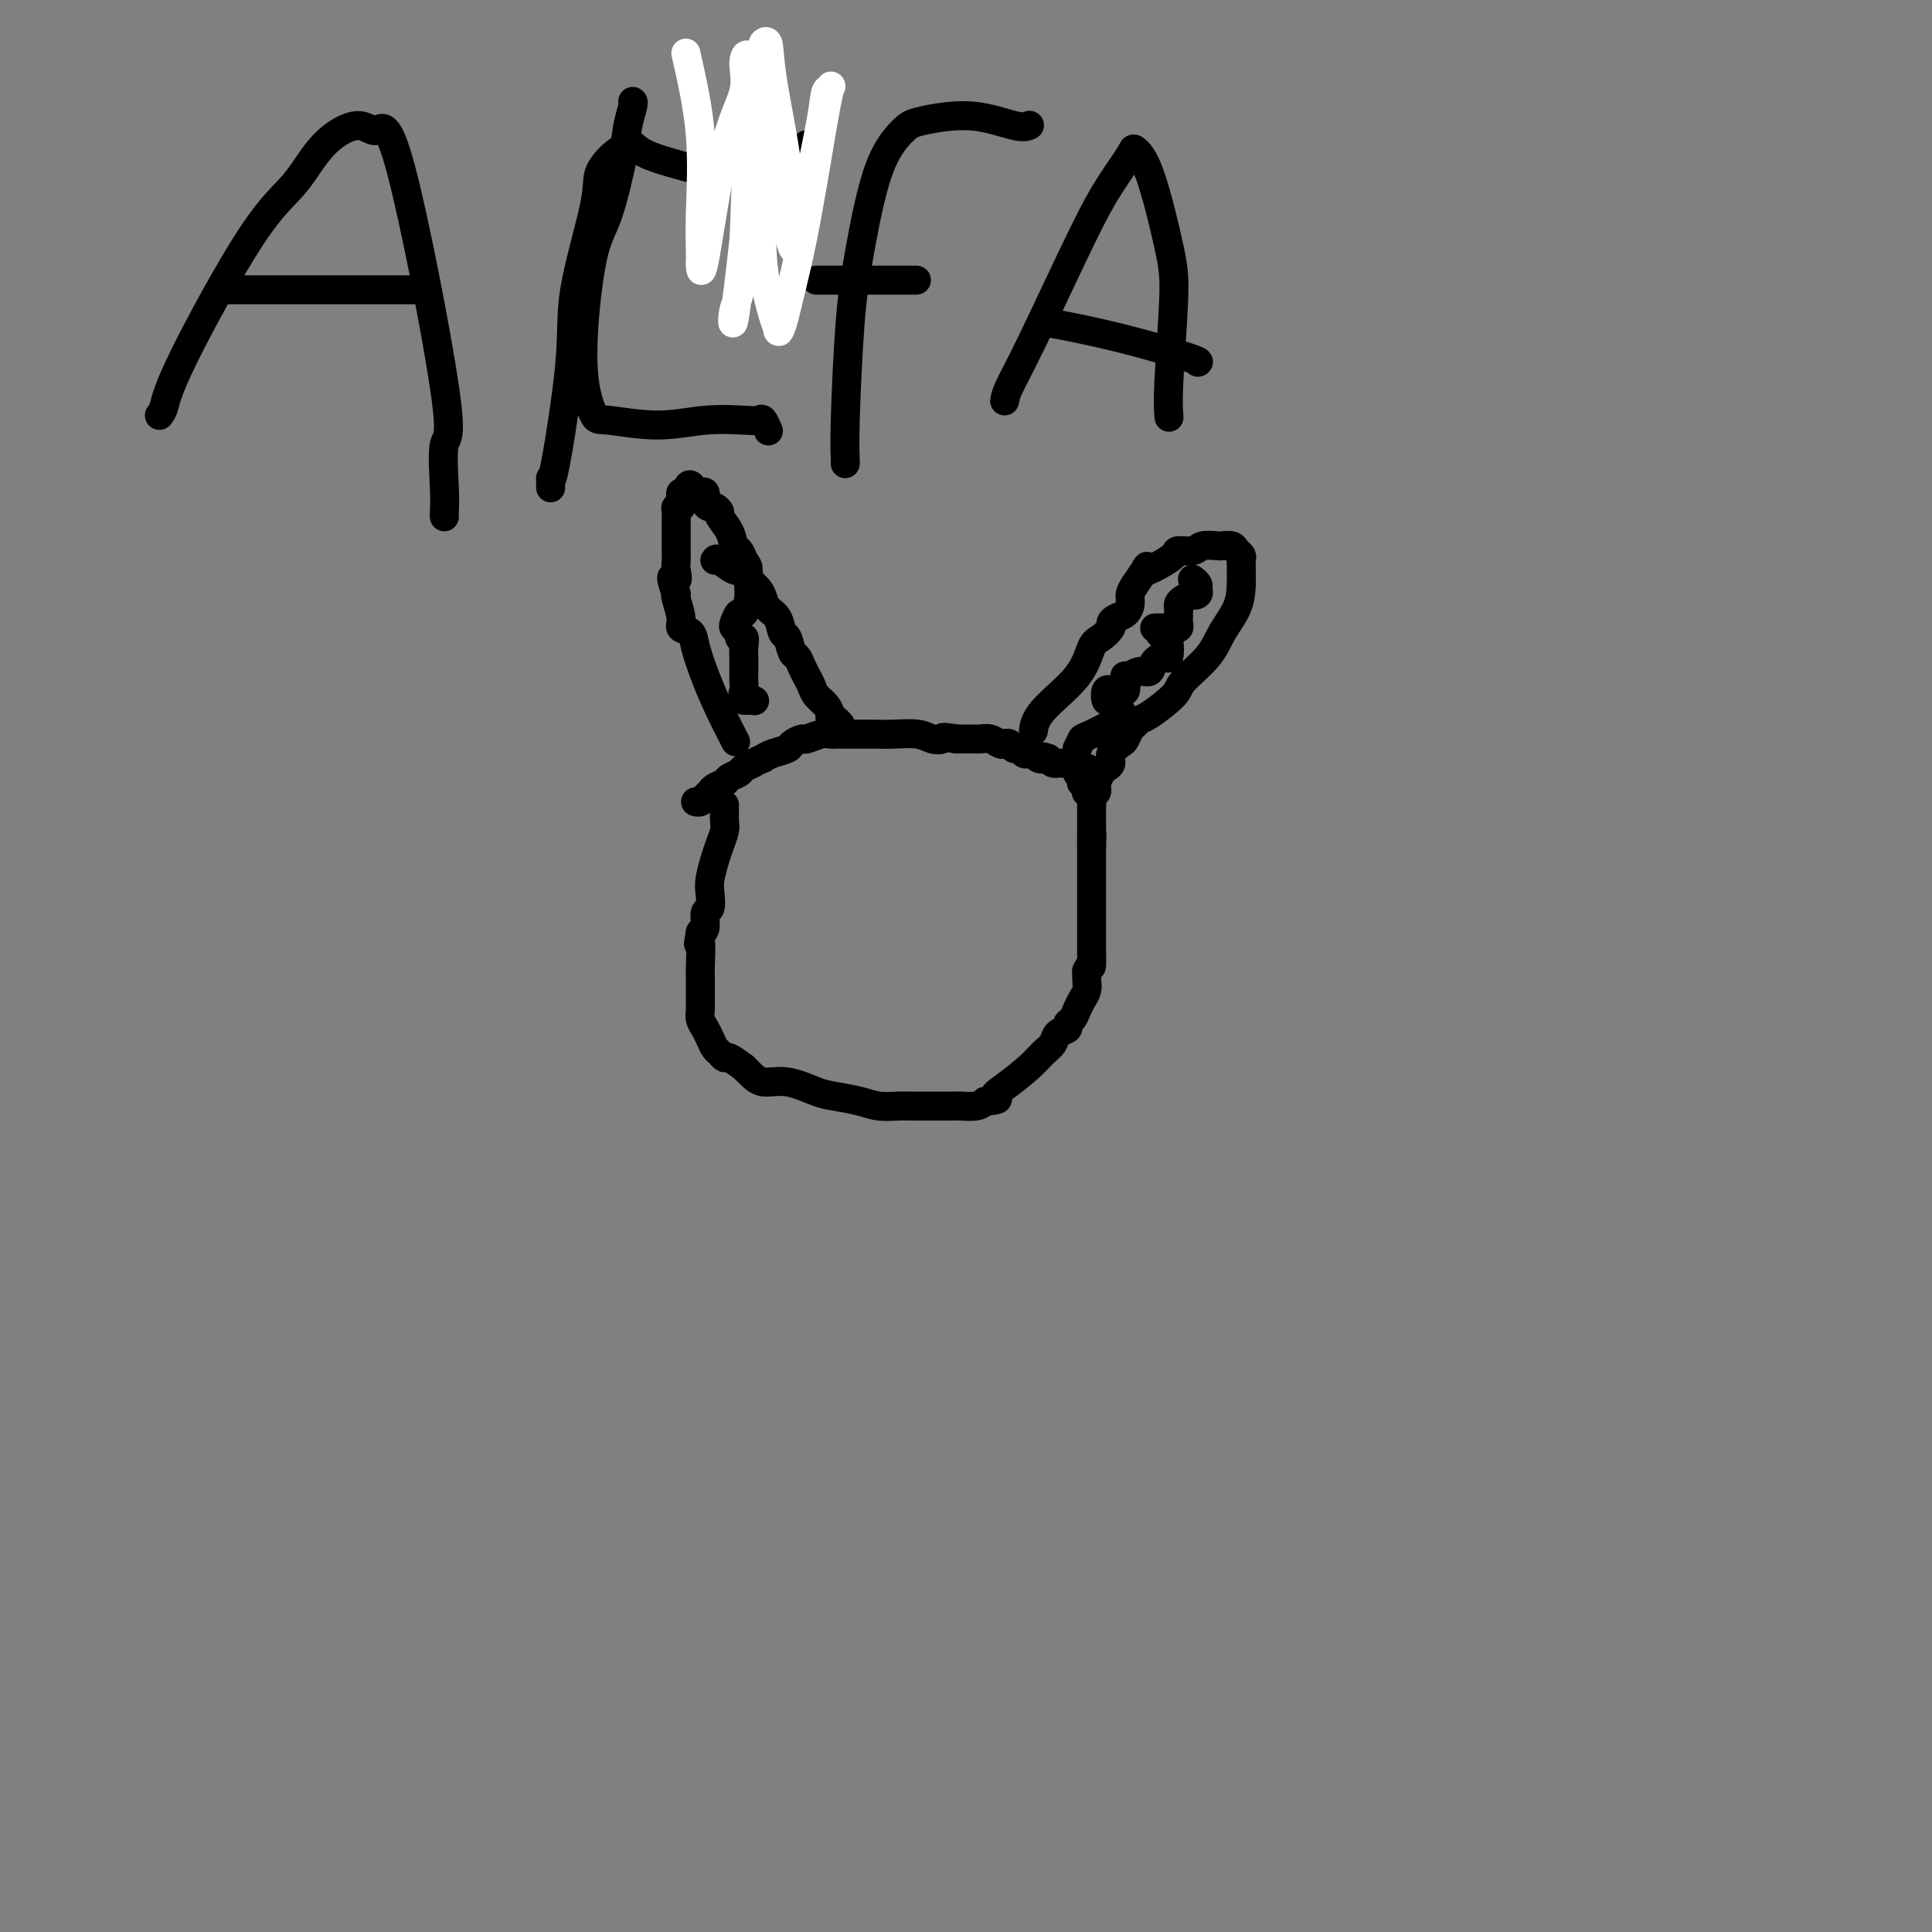 <svg viewBox='0 0 400 400' version='1.1' xmlns='http://www.w3.org/2000/svg' xmlns:xlink='http://www.w3.org/1999/xlink'><rect x="0" y="0" width="400" height="400" fill="#808080" stroke="none"/><g fill='none' stroke='#000000' stroke-width='6' stroke-linecap='round' stroke-linejoin='round'><path d='M150,167c0.007,-0.299 0.013,-0.598 0,0c-0.013,0.598 -0.046,2.092 0,3c0.046,0.908 0.170,1.229 0,2c-0.170,0.771 -0.633,1.993 -1,3c-0.367,1.007 -0.638,1.798 -1,3c-0.362,1.202 -0.814,2.816 -1,4c-0.186,1.184 -0.105,1.939 0,3c0.105,1.061 0.234,2.429 0,3c-0.234,0.571 -0.832,0.346 -1,1c-0.168,0.654 0.095,2.187 0,3c-0.095,0.813 -0.547,0.907 -1,1'/><path d='M145,193c-0.773,4.203 -0.207,1.710 0,2c0.207,0.290 0.055,3.363 0,5c-0.055,1.637 -0.015,1.838 0,2c0.015,0.162 0.003,0.284 0,1c-0.003,0.716 0.002,2.026 0,3c-0.002,0.974 -0.012,1.612 0,2c0.012,0.388 0.045,0.528 0,1c-0.045,0.472 -0.167,1.278 0,2c0.167,0.722 0.622,1.360 1,2c0.378,0.640 0.677,1.280 1,2c0.323,0.720 0.669,1.519 1,2c0.331,0.481 0.645,0.644 1,1c0.355,0.356 0.749,0.903 1,1c0.251,0.097 0.357,-0.258 1,0c0.643,0.258 1.821,1.129 3,2'/><path d='M154,221c1.925,1.946 2.738,2.811 4,3c1.262,0.189 2.973,-0.300 5,0c2.027,0.300 4.371,1.387 6,2c1.629,0.613 2.544,0.753 4,1c1.456,0.247 3.454,0.602 5,1c1.546,0.398 2.641,0.839 4,1c1.359,0.161 2.983,0.043 4,0c1.017,-0.043 1.427,-0.012 2,0c0.573,0.012 1.310,0.003 2,0c0.690,-0.003 1.335,-0.001 2,0c0.665,0.001 1.351,0.001 2,0c0.649,-0.001 1.262,-0.003 2,0c0.738,0.003 1.600,0.011 2,0c0.400,-0.011 0.339,-0.041 1,0c0.661,0.041 2.046,0.155 3,0c0.954,-0.155 1.477,-0.577 2,-1'/><path d='M204,228c3.805,-0.314 2.319,-0.597 2,-1c-0.319,-0.403 0.529,-0.924 2,-2c1.471,-1.076 3.565,-2.708 5,-4c1.435,-1.292 2.212,-2.244 3,-3c0.788,-0.756 1.587,-1.315 2,-2c0.413,-0.685 0.439,-1.496 1,-2c0.561,-0.504 1.656,-0.701 2,-1c0.344,-0.299 -0.062,-0.699 0,-1c0.062,-0.301 0.591,-0.503 1,-1c0.409,-0.497 0.698,-1.288 1,-2c0.302,-0.712 0.617,-1.346 1,-2c0.383,-0.654 0.834,-1.330 1,-2c0.166,-0.670 0.047,-1.334 0,-2c-0.047,-0.666 -0.024,-1.333 0,-2'/><path d='M225,201c0.845,-1.905 0.959,-0.666 1,-1c0.041,-0.334 0.011,-2.240 0,-3c-0.011,-0.760 -0.003,-0.375 0,-1c0.003,-0.625 0.001,-2.261 0,-3c-0.001,-0.739 -0.000,-0.582 0,-1c0.000,-0.418 0.000,-1.411 0,-2c-0.000,-0.589 -0.000,-0.774 0,-1c0.000,-0.226 0.000,-0.493 0,-1c-0.000,-0.507 -0.000,-1.253 0,-2c0.000,-0.747 0.000,-1.495 0,-2c-0.000,-0.505 -0.000,-0.768 0,-1c0.000,-0.232 0.000,-0.432 0,-1c-0.000,-0.568 -0.000,-1.503 0,-2c0.000,-0.497 0.000,-0.557 0,-1c-0.000,-0.443 -0.000,-1.269 0,-2c0.000,-0.731 0.000,-1.365 0,-2'/><path d='M226,175c0.155,-4.201 0.041,-1.703 0,-1c-0.041,0.703 -0.011,-0.389 0,-1c0.011,-0.611 0.003,-0.741 0,-1c-0.003,-0.259 -0.001,-0.648 0,-1c0.001,-0.352 0.000,-0.668 0,-1c-0.000,-0.332 0.000,-0.680 0,-1c-0.000,-0.320 -0.001,-0.610 0,-1c0.001,-0.390 0.004,-0.878 0,-1c-0.004,-0.122 -0.015,0.122 0,0c0.015,-0.122 0.057,-0.611 0,-1c-0.057,-0.389 -0.211,-0.678 0,-1c0.211,-0.322 0.789,-0.677 1,-1c0.211,-0.323 0.057,-0.612 0,-1c-0.057,-0.388 -0.015,-0.874 0,-1c0.015,-0.126 0.004,0.107 0,0c-0.004,-0.107 -0.002,-0.553 0,-1'/><path d='M227,161c0.263,-2.327 0.422,-1.145 0,-1c-0.422,0.145 -1.423,-0.746 -2,-1c-0.577,-0.254 -0.728,0.128 -1,0c-0.272,-0.128 -0.664,-0.766 -1,-1c-0.336,-0.234 -0.616,-0.063 -1,0c-0.384,0.063 -0.873,0.017 -1,0c-0.127,-0.017 0.107,-0.004 0,0c-0.107,0.004 -0.553,-0.002 -1,0c-0.447,0.002 -0.893,0.011 -1,0c-0.107,-0.011 0.125,-0.041 0,0c-0.125,0.041 -0.607,0.155 -1,0c-0.393,-0.155 -0.696,-0.577 -1,-1'/><path d='M217,157c-1.726,-0.635 -1.040,-0.222 -1,0c0.040,0.222 -0.567,0.251 -1,0c-0.433,-0.251 -0.693,-0.784 -1,-1c-0.307,-0.216 -0.659,-0.114 -1,0c-0.341,0.114 -0.669,0.241 -1,0c-0.331,-0.241 -0.665,-0.848 -1,-1c-0.335,-0.152 -0.670,0.152 -1,0c-0.330,-0.152 -0.656,-0.759 -1,-1c-0.344,-0.241 -0.706,-0.117 -1,0c-0.294,0.117 -0.520,0.228 -1,0c-0.480,-0.228 -1.214,-0.793 -2,-1c-0.786,-0.207 -1.623,-0.055 -2,0c-0.377,0.055 -0.294,0.015 -1,0c-0.706,-0.015 -2.202,-0.004 -3,0c-0.798,0.004 -0.899,0.002 -1,0'/><path d='M198,153c-3.528,-0.635 -2.848,-0.223 -3,0c-0.152,0.223 -1.136,0.256 -2,0c-0.864,-0.256 -1.606,-0.801 -3,-1c-1.394,-0.199 -3.438,-0.054 -5,0c-1.562,0.054 -2.642,0.015 -4,0c-1.358,-0.015 -2.996,-0.005 -4,0c-1.004,0.005 -1.376,0.005 -2,0c-0.624,-0.005 -1.500,-0.016 -2,0c-0.500,0.016 -0.625,0.060 -1,0c-0.375,-0.060 -1.002,-0.223 -2,0c-0.998,0.223 -2.368,0.833 -3,1c-0.632,0.167 -0.526,-0.110 -1,0c-0.474,0.110 -1.529,0.607 -2,1c-0.471,0.393 -0.358,0.683 -1,1c-0.642,0.317 -2.041,0.662 -3,1c-0.959,0.338 -1.480,0.669 -2,1'/><path d='M158,157c-2.196,0.952 -1.687,0.832 -2,1c-0.313,0.168 -1.450,0.622 -2,1c-0.550,0.378 -0.515,0.679 -1,1c-0.485,0.321 -1.492,0.663 -2,1c-0.508,0.337 -0.517,0.668 -1,1c-0.483,0.332 -1.440,0.663 -2,1c-0.560,0.337 -0.725,0.679 -1,1c-0.275,0.321 -0.661,0.622 -1,1c-0.339,0.378 -0.630,0.832 -1,1c-0.370,0.168 -0.820,0.048 -1,0c-0.180,-0.048 -0.090,-0.024 0,0'/><path d='M152,153c0.264,0.510 0.528,1.020 0,0c-0.528,-1.020 -1.848,-3.568 -3,-6c-1.152,-2.432 -2.136,-4.746 -3,-7c-0.864,-2.254 -1.608,-4.446 -2,-6c-0.392,-1.554 -0.431,-2.469 -1,-3c-0.569,-0.531 -1.668,-0.678 -2,-1c-0.332,-0.322 0.103,-0.817 0,-2c-0.103,-1.183 -0.744,-3.052 -1,-4c-0.256,-0.948 -0.128,-0.974 0,-1'/><path d='M140,123c-1.856,-5.224 -0.497,-3.283 0,-3c0.497,0.283 0.133,-1.093 0,-2c-0.133,-0.907 -0.036,-1.347 0,-2c0.036,-0.653 0.010,-1.519 0,-2c-0.010,-0.481 -0.003,-0.577 0,-1c0.003,-0.423 0.001,-1.174 0,-2c-0.001,-0.826 0.000,-1.726 0,-2c-0.000,-0.274 -0.001,0.080 0,0c0.001,-0.080 0.004,-0.594 0,-1c-0.004,-0.406 -0.015,-0.704 0,-1c0.015,-0.296 0.056,-0.591 0,-1c-0.056,-0.409 -0.208,-0.933 0,-1c0.208,-0.067 0.777,0.322 1,0c0.223,-0.322 0.098,-1.356 0,-2c-0.098,-0.644 -0.171,-0.898 0,-1c0.171,-0.102 0.585,-0.051 1,0'/><path d='M142,102c0.697,-3.247 1.440,-0.863 2,0c0.560,0.863 0.938,0.207 1,0c0.062,-0.207 -0.191,0.035 0,0c0.191,-0.035 0.826,-0.346 1,0c0.174,0.346 -0.113,1.348 0,2c0.113,0.652 0.625,0.954 1,1c0.375,0.046 0.611,-0.163 1,0c0.389,0.163 0.930,0.697 1,1c0.070,0.303 -0.332,0.374 0,1c0.332,0.626 1.398,1.807 2,3c0.602,1.193 0.739,2.398 1,3c0.261,0.602 0.646,0.601 1,1c0.354,0.399 0.677,1.200 1,2'/><path d='M154,116c1.824,2.523 0.386,1.831 0,2c-0.386,0.169 0.282,1.199 1,2c0.718,0.801 1.488,1.375 2,2c0.512,0.625 0.767,1.303 1,2c0.233,0.697 0.444,1.413 1,2c0.556,0.587 1.458,1.045 2,2c0.542,0.955 0.722,2.405 1,3c0.278,0.595 0.652,0.333 1,1c0.348,0.667 0.671,2.262 1,3c0.329,0.738 0.665,0.621 1,1c0.335,0.379 0.671,1.256 1,2c0.329,0.744 0.652,1.354 1,2c0.348,0.646 0.722,1.328 1,2c0.278,0.672 0.459,1.335 1,2c0.541,0.665 1.440,1.333 2,2c0.560,0.667 0.780,1.334 1,2'/><path d='M172,148c2.740,5.193 0.590,2.175 0,1c-0.590,-1.175 0.380,-0.509 1,0c0.620,0.509 0.892,0.860 1,1c0.108,0.140 0.054,0.070 0,0'/><path d='M214,151c-0.035,0.286 -0.071,0.572 0,0c0.071,-0.572 0.247,-2.002 2,-4c1.753,-1.998 5.082,-4.563 7,-7c1.918,-2.437 2.425,-4.747 3,-6c0.575,-1.253 1.218,-1.448 2,-2c0.782,-0.552 1.702,-1.460 2,-2c0.298,-0.540 -0.026,-0.711 0,-1c0.026,-0.289 0.402,-0.696 1,-1c0.598,-0.304 1.418,-0.504 2,-1c0.582,-0.496 0.926,-1.287 1,-2c0.074,-0.713 -0.122,-1.346 0,-2c0.122,-0.654 0.561,-1.327 1,-2'/><path d='M235,121c3.661,-5.329 2.313,-3.653 2,-3c-0.313,0.653 0.410,0.281 1,0c0.590,-0.281 1.049,-0.471 2,-1c0.951,-0.529 2.395,-1.396 3,-2c0.605,-0.604 0.370,-0.946 1,-1c0.630,-0.054 2.123,0.181 3,0c0.877,-0.181 1.138,-0.778 2,-1c0.862,-0.222 2.326,-0.071 3,0c0.674,0.071 0.559,0.060 1,0c0.441,-0.060 1.439,-0.168 2,0c0.561,0.168 0.686,0.614 1,1c0.314,0.386 0.816,0.712 1,1c0.184,0.288 0.050,0.539 0,1c-0.050,0.461 -0.014,1.132 0,2c0.014,0.868 0.007,1.934 0,3'/><path d='M257,121c-0.072,1.819 -0.253,3.367 -1,5c-0.747,1.633 -2.059,3.352 -3,5c-0.941,1.648 -1.509,3.225 -3,5c-1.491,1.775 -3.905,3.747 -5,5c-1.095,1.253 -0.871,1.788 -2,3c-1.129,1.212 -3.612,3.102 -5,4c-1.388,0.898 -1.680,0.803 -2,1c-0.320,0.197 -0.668,0.685 -1,1c-0.332,0.315 -0.648,0.455 -1,1c-0.352,0.545 -0.738,1.494 -1,2c-0.262,0.506 -0.399,0.569 -1,1c-0.601,0.431 -1.667,1.232 -2,2c-0.333,0.768 0.065,1.505 0,2c-0.065,0.495 -0.594,0.749 -1,1c-0.406,0.251 -0.687,0.500 -1,1c-0.313,0.500 -0.656,1.250 -1,2'/><path d='M227,162c-3.720,4.022 -1.519,1.079 -1,0c0.519,-1.079 -0.645,-0.292 -1,0c-0.355,0.292 0.097,0.091 0,0c-0.097,-0.091 -0.744,-0.070 -1,0c-0.256,0.070 -0.121,0.191 0,0c0.121,-0.191 0.229,-0.692 0,-1c-0.229,-0.308 -0.793,-0.423 -1,-1c-0.207,-0.577 -0.056,-1.617 0,-2c0.056,-0.383 0.016,-0.109 0,0c-0.016,0.109 -0.008,0.055 0,0'/><path d='M223,155c0.000,0.000 1.000,-2.000 1,-2'/><path d='M224,153c0.377,-0.416 0.819,-0.455 2,-1c1.181,-0.545 3.101,-1.595 4,-2c0.899,-0.405 0.779,-0.167 1,0c0.221,0.167 0.785,0.261 1,0c0.215,-0.261 0.082,-0.877 0,-1c-0.082,-0.123 -0.114,0.247 0,0c0.114,-0.247 0.374,-1.110 0,-2c-0.374,-0.890 -1.383,-1.808 -2,-2c-0.617,-0.192 -0.842,0.341 -1,0c-0.158,-0.341 -0.249,-1.555 0,-2c0.249,-0.445 0.836,-0.120 1,0c0.164,0.120 -0.096,0.034 0,0c0.096,-0.034 0.548,-0.017 1,0'/><path d='M231,143c0.321,-1.096 0.622,-0.336 1,0c0.378,0.336 0.832,0.248 1,0c0.168,-0.248 0.049,-0.655 0,-1c-0.049,-0.345 -0.029,-0.627 0,-1c0.029,-0.373 0.066,-0.836 0,-1c-0.066,-0.164 -0.235,-0.028 0,0c0.235,0.028 0.874,-0.051 1,0c0.126,0.051 -0.261,0.234 0,0c0.261,-0.234 1.170,-0.883 2,-1c0.830,-0.117 1.582,0.298 2,0c0.418,-0.298 0.501,-1.309 1,-2c0.499,-0.691 1.413,-1.064 2,-1c0.587,0.064 0.848,0.563 1,0c0.152,-0.563 0.195,-2.190 0,-3c-0.195,-0.810 -0.627,-0.803 -1,-1c-0.373,-0.197 -0.686,-0.599 -1,-1'/><path d='M240,131c-0.583,-1.000 -1.042,-1.000 -1,-1c0.042,-0.000 0.585,-0.000 1,0c0.415,0.000 0.704,0.001 1,0c0.296,-0.001 0.601,-0.003 1,0c0.399,0.003 0.891,0.012 1,0c0.109,-0.012 -0.167,-0.045 0,0c0.167,0.045 0.777,0.167 1,0c0.223,-0.167 0.059,-0.622 0,-1c-0.059,-0.378 -0.014,-0.679 0,-1c0.014,-0.321 -0.005,-0.663 0,-1c0.005,-0.337 0.032,-0.668 0,-1c-0.032,-0.332 -0.124,-0.666 0,-1c0.124,-0.334 0.464,-0.667 1,-1c0.536,-0.333 1.268,-0.667 2,-1'/><path d='M247,123c1.021,-1.251 0.074,-0.377 0,0c-0.074,0.377 0.726,0.259 1,0c0.274,-0.259 0.022,-0.657 0,-1c-0.022,-0.343 0.186,-0.631 0,-1c-0.186,-0.369 -0.768,-0.820 -1,-1c-0.232,-0.180 -0.116,-0.090 0,0'/><path d='M148,116c0.135,-0.232 0.271,-0.463 1,0c0.729,0.463 2.053,1.621 3,2c0.947,0.379 1.519,-0.020 2,0c0.481,0.020 0.872,0.459 1,1c0.128,0.541 -0.008,1.185 0,2c0.008,0.815 0.159,1.801 0,3c-0.159,1.199 -0.628,2.611 -1,3c-0.372,0.389 -0.646,-0.246 -1,0c-0.354,0.246 -0.788,1.374 -1,2c-0.212,0.626 -0.204,0.750 0,1c0.204,0.250 0.602,0.625 1,1'/><path d='M153,131c-0.083,1.982 0.710,0.938 1,1c0.290,0.062 0.078,1.232 0,2c-0.078,0.768 -0.021,1.136 0,2c0.021,0.864 0.006,2.224 0,3c-0.006,0.776 -0.004,0.967 0,1c0.004,0.033 0.008,-0.093 0,0c-0.008,0.093 -0.030,0.403 0,1c0.030,0.597 0.110,1.480 0,2c-0.110,0.520 -0.411,0.675 0,1c0.411,0.325 1.536,0.819 2,1c0.464,0.181 0.269,0.048 0,0c-0.269,-0.048 -0.611,-0.013 -1,0c-0.389,0.013 -0.825,0.004 -1,0c-0.175,-0.004 -0.087,-0.002 0,0'/><path d='M33,86c0.331,-0.397 0.662,-0.794 1,-2c0.338,-1.206 0.684,-3.222 4,-10c3.316,-6.778 9.601,-18.317 14,-25c4.399,-6.683 6.912,-8.511 9,-11c2.088,-2.489 3.753,-5.639 6,-8c2.247,-2.361 5.078,-3.933 7,-4c1.922,-0.067 2.935,1.370 4,1c1.065,-0.370 2.180,-2.548 5,8c2.820,10.548 7.344,33.821 9,45c1.656,11.179 0.444,10.263 0,12c-0.444,1.737 -0.119,6.125 0,9c0.119,2.875 0.032,4.236 0,5c-0.032,0.764 -0.009,0.933 0,1c0.009,0.067 0.005,0.034 0,0'/><path d='M47,60c-0.093,0.000 -0.185,0.000 5,0c5.185,0.000 15.648,-0.000 21,0c5.352,0.000 5.595,0.000 7,0c1.405,-0.000 3.973,-0.000 5,0c1.027,0.000 0.514,0.000 0,0'/><path d='M114,101c0.006,-0.253 0.012,-0.507 0,-1c-0.012,-0.493 -0.041,-1.226 0,-1c0.041,0.226 0.152,1.412 1,-3c0.848,-4.412 2.432,-14.421 3,-21c0.568,-6.579 0.121,-9.728 1,-15c0.879,-5.272 3.085,-12.668 4,-17c0.915,-4.332 0.538,-5.600 1,-7c0.462,-1.400 1.761,-2.932 3,-4c1.239,-1.068 2.416,-1.670 3,-2c0.584,-0.330 0.575,-0.387 1,0c0.425,0.387 1.282,1.217 3,2c1.718,0.783 4.295,1.517 6,2c1.705,0.483 2.537,0.715 4,1c1.463,0.285 3.557,0.623 8,0c4.443,-0.623 11.235,-2.206 14,-3c2.765,-0.794 1.504,-0.798 1,-1c-0.504,-0.202 -0.252,-0.601 0,-1'/><path d='M167,30c3.833,-0.833 1.917,-0.417 0,0'/><path d='M131,21c0.102,0.065 0.204,0.130 0,1c-0.204,0.870 -0.713,2.544 -1,4c-0.287,1.456 -0.352,2.694 -1,6c-0.648,3.306 -1.880,8.680 -3,12c-1.120,3.320 -2.129,4.587 -3,8c-0.871,3.413 -1.605,8.972 -2,14c-0.395,5.028 -0.451,9.526 0,13c0.451,3.474 1.409,5.926 2,7c0.591,1.074 0.817,0.772 3,1c2.183,0.228 6.325,0.987 10,1c3.675,0.013 6.883,-0.721 10,-1c3.117,-0.279 6.142,-0.102 8,0c1.858,0.102 2.550,0.131 3,0c0.450,-0.131 0.660,-0.420 1,0c0.340,0.420 0.812,1.549 1,2c0.188,0.451 0.094,0.226 0,0'/><path d='M175,96c0.020,-0.034 0.040,-0.068 0,-1c-0.040,-0.932 -0.141,-2.761 0,-8c0.141,-5.239 0.525,-13.889 1,-20c0.475,-6.111 1.043,-9.682 2,-15c0.957,-5.318 2.304,-12.384 4,-17c1.696,-4.616 3.740,-6.782 5,-8c1.260,-1.218 1.735,-1.489 4,-2c2.265,-0.511 6.318,-1.261 10,-1c3.682,0.261 6.991,1.532 9,2c2.009,0.468 2.717,0.134 3,0c0.283,-0.134 0.142,-0.067 0,0'/><path d='M169,58c0.560,0.000 1.119,0.000 5,0c3.881,0.000 11.083,0.000 14,0c2.917,0.000 1.548,0.000 1,0c-0.548,0.000 -0.274,0.000 0,0'/><path d='M208,83c0.120,-0.696 0.239,-1.391 1,-3c0.761,-1.609 2.163,-4.131 5,-10c2.837,-5.869 7.107,-15.084 10,-21c2.893,-5.916 4.407,-8.534 6,-11c1.593,-2.466 3.265,-4.779 4,-6c0.735,-1.221 0.533,-1.349 1,-1c0.467,0.349 1.603,1.177 3,5c1.397,3.823 3.054,10.643 4,15c0.946,4.357 1.181,6.250 1,11c-0.181,4.750 -0.780,12.356 -1,17c-0.220,4.644 -0.063,6.327 0,7c0.063,0.673 0.031,0.337 0,0'/><path d='M216,67c-0.332,-0.226 -0.663,-0.453 2,0c2.663,0.453 8.322,1.585 14,3c5.678,1.415 11.375,3.112 14,4c2.625,0.888 2.179,0.968 2,1c-0.179,0.032 -0.089,0.016 0,0'/></g>
<g fill='none' stroke='#FFFFFF' stroke-width='6' stroke-linecap='round' stroke-linejoin='round'><path d='M142,11c1.268,5.600 2.536,11.200 3,17c0.464,5.800 0.125,11.801 0,16c-0.125,4.199 -0.037,6.598 0,8c0.037,1.402 0.021,1.808 0,2c-0.021,0.192 -0.049,0.168 0,1c0.049,0.832 0.174,2.518 1,-2c0.826,-4.518 2.351,-15.241 4,-22c1.649,-6.759 3.421,-9.554 4,-12c0.579,-2.446 -0.034,-4.544 0,-6c0.034,-1.456 0.715,-2.269 1,-1c0.285,1.269 0.173,4.622 0,13c-0.173,8.378 -0.407,21.782 -1,29c-0.593,7.218 -1.544,8.251 -2,10c-0.456,1.749 -0.416,4.214 0,2c0.416,-2.214 1.208,-9.107 2,-16'/><path d='M154,50c0.350,-5.150 0.224,-11.026 1,-18c0.776,-6.974 2.454,-15.046 3,-19c0.546,-3.954 -0.040,-3.789 0,-4c0.040,-0.211 0.708,-0.799 1,0c0.292,0.799 0.210,2.983 1,8c0.790,5.017 2.451,12.865 3,18c0.549,5.135 -0.014,7.557 0,10c0.014,2.443 0.605,4.907 1,6c0.395,1.093 0.593,0.816 1,-1c0.407,-1.816 1.023,-5.170 2,-10c0.977,-4.830 2.317,-11.135 3,-15c0.683,-3.865 0.711,-5.290 1,-6c0.289,-0.710 0.840,-0.706 1,-1c0.160,-0.294 -0.072,-0.887 -1,4c-0.928,4.887 -2.551,15.253 -4,23c-1.449,7.747 -2.725,12.873 -4,18'/><path d='M163,63c-1.739,7.803 -2.088,5.309 -2,5c0.088,-0.309 0.612,1.567 0,0c-0.612,-1.567 -2.360,-6.577 -3,-13c-0.640,-6.423 -0.172,-14.258 0,-20c0.172,-5.742 0.046,-9.392 0,-11c-0.046,-1.608 -0.013,-1.174 0,-1c0.013,0.174 0.007,0.087 0,0'/></g>
</svg>